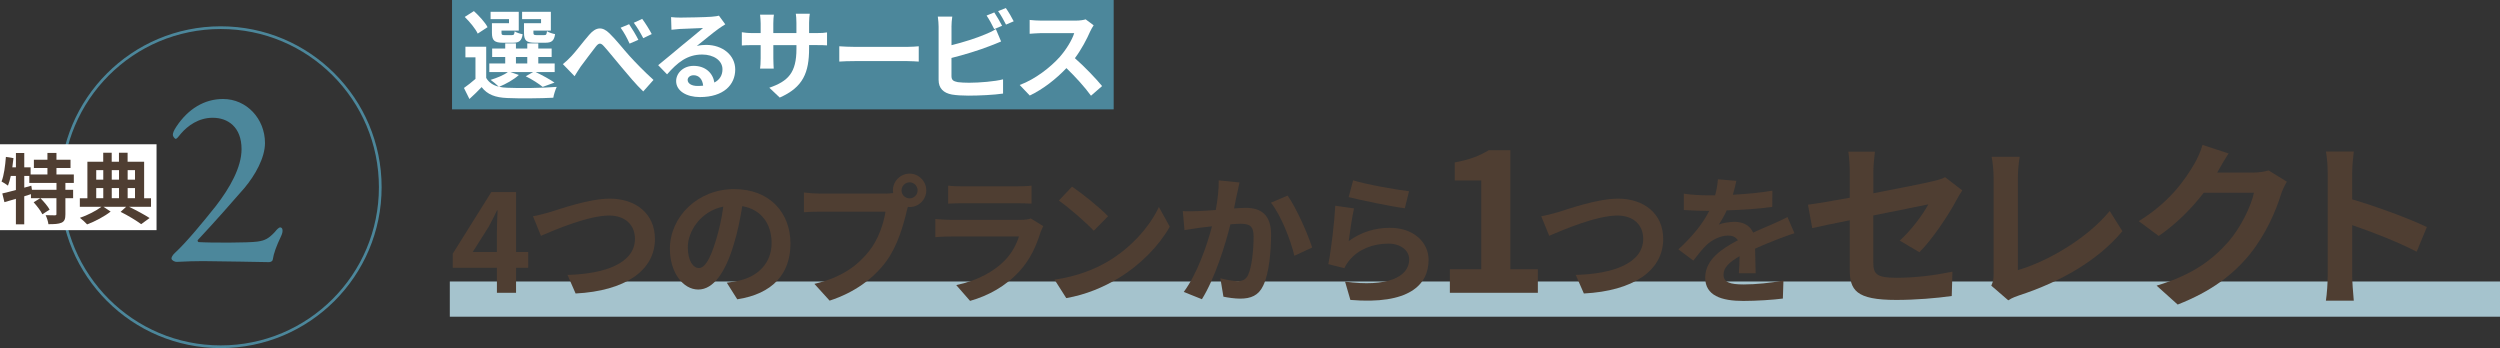 <?xml version="1.0" encoding="UTF-8"?><svg id="_レイヤー_2" xmlns="http://www.w3.org/2000/svg" viewBox="0 0 922.78 128.49"><rect x="0" y="0" width="922.78" height="128.49" fill="#333333" stroke="none"/><defs><style>.cls-1{fill:#fff;}.cls-2{fill:#4c879b;}.cls-3{fill:#4f3e32;}.cls-4{stroke:#4c879b;}.cls-4,.cls-5{fill:none;stroke-miterlimit:10;}.cls-5{stroke:#a5c3cd;stroke-width:13px;}</style></defs><g id="_レイヤー_1-2"><g><circle class="cls-4" cx="81.47" cy="69.1" r="58.89"/><path class="cls-2" d="m63.33,95.54c-.19-.48.47-1.52,1.23-2.19,4.27-3.9,10.64-11.69,15.1-17.29,5.23-6.75,9.5-14.35,9.5-21,0-8.17-5.04-11.59-10.64-11.59-5.23,0-9.22,2.95-11.69,5.8-1.04,1.33-1.61,2-1.99,2-.29,0-1.05-.95-1.05-1.43,0-.76.38-1.71,1.33-3.13,4.28-6.46,10.26-10.17,17.2-10.17,8.74,0,15.49,7.32,15.49,16.25,0,5.42-3.61,11.88-7.6,16.62-5.23,5.98-10.45,11.97-17.2,19.19-.19.19,0,.67.29.76,4.08.29,18.71.29,21.75-.19,2.66-.38,4.09-1.04,6.46-3.61.57-.76,1.42-1.62,1.9-1.62.95,0,1.23,1.33.38,3.14-1.8,3.8-2.75,6.36-3.13,8.83-.19.67-.95.85-1.43.85s-19.85-.38-24.23-.38c-2.47,0-6.46.09-9.69.28-.57.1-1.9-.47-1.99-1.14Z"/><rect class="cls-1" y="53.25" width="57.78" height="31.7"/><g><path class="cls-3" d="m24.14,67.52v2.54h2.85v3.1h-2.85v5.9c0,1.69-.28,2.6-1.41,3.13-1.16.51-2.74.56-4.86.56-.11-.96-.56-2.4-1.02-3.33,1.41.06,2.94.06,3.39.06.48-.03.59-.11.59-.48v-5.84h-5.9c1.24,1.24,2.71,2.96,3.39,4.21l-2.68,1.72c-.56-1.21-2-3.08-3.22-4.43l2.43-1.5h-3.42v-1.5c-.82.25-1.67.54-2.48.79v10.36h-3.08v-9.43c-1.52.45-2.96.88-4.23,1.24l-.79-3.22c1.38-.31,3.13-.76,5.02-1.27v-5.19h-1.89c-.28,1.35-.65,2.57-1.04,3.58-.51-.42-1.72-1.19-2.37-1.52.9-2.26,1.35-5.76,1.61-9.09l2.79.45c-.11,1.13-.25,2.26-.42,3.39h1.33v-5.28h3.08v5.28h2.34v2.65h6.21v-2.4h-5v-3.05h5v-2.51h3.33v2.51h5.19v3.05h-5.19v2.4h6.41v3.11h-3.1Zm-3.3,0h-10.02v-2.57h-1.86v4.32l2.6-.73.23,1.52h9.06v-2.54Z"/><path class="cls-3" d="m55.76,76.33h-8.13c2.79,1.35,5.81,2.99,7.59,4.15l-3.11,2.26c-1.72-1.27-4.8-3.16-7.59-4.54l2.03-1.86h-8.36l2.65,1.75c-2.2,1.75-5.79,3.67-8.69,4.74-.65-.71-1.81-1.81-2.65-2.43,2.79-.93,6.1-2.65,7.93-4.06h-7.96v-3.16h2.79v-13.47h5.84v-3.33h3.13v3.33h2.68v-3.33h3.19v3.33h6.1v13.47h2.54v3.16Zm-20.24-13.52v3.5h2.6v-3.5h-2.6Zm0,10.36h2.6v-3.75h-2.6v3.75Zm5.73-10.36v3.5h2.68v-3.5h-2.68Zm2.68,6.61h-2.68v3.75h2.68v-3.75Zm3.19-6.61v3.5h2.71v-3.5h-2.71Zm0,10.36h2.71v-3.75h-2.71v3.75Z"/></g><line class="cls-5" x1="166.03" y1="110.4" x2="922.78" y2="110.4"/><g><path class="cls-3" d="m183.41,98.84h-16.29v-5.21l14.23-22.74h9.13v22.12h4.49v5.83h-4.49v9.23h-7.06v-9.23Zm0-5.83v-7.42c0-2.22.15-5.72.26-7.94h-.21c-.93,2.01-1.96,3.92-3.04,5.98l-5.93,9.38h8.92Z"/><path class="cls-3" d="m203.08,78.27c3.97-1.24,14.49-4.95,22.02-4.95,9.33,0,16.65,5.36,16.65,14.9,0,11.7-11.14,19.18-29.29,20.11l-2.99-6.86c13.97-.36,24.9-4.38,24.9-13.35,0-4.85-3.35-8.56-9.54-8.56-7.58,0-19.8,5.16-25.16,7.48l-2.94-7.22c1.91-.31,4.49-1.03,6.34-1.55Z"/><path class="cls-3" d="m272.14,110.49l-3.87-6.14c1.96-.21,3.4-.52,4.79-.83,6.6-1.55,11.75-6.29,11.75-13.82,0-7.12-3.87-12.43-10.83-13.61-.72,4.38-1.6,9.13-3.09,13.97-3.09,10.42-7.53,16.81-13.15,16.81s-10.47-6.29-10.47-15c0-11.91,10.31-22.07,23.67-22.07s20.83,8.87,20.83,20.11-6.65,18.56-19.64,20.57Zm-14.18-11.55c2.17,0,4.18-3.25,6.29-10.21,1.19-3.82,2.17-8.2,2.73-12.48-8.51,1.75-13.1,9.28-13.1,14.95,0,5.21,2.06,7.73,4.07,7.73Z"/><path class="cls-3" d="m335.76,64.09c3.35,0,6.14,2.78,6.14,6.19s-2.78,6.14-6.14,6.14c-.21,0-.46,0-.67-.05-.16.57-.26,1.08-.41,1.55-1.19,5.05-3.4,13.04-7.73,18.77-4.64,6.19-11.55,11.29-20.73,14.28l-5.62-6.19c10.21-2.37,16.04-6.86,20.21-12.12,3.4-4.28,5.36-10.11,6.03-14.54h-23.97c-2.37,0-4.85.1-6.14.21v-7.27c1.5.21,4.43.41,6.14.41h23.87c.72,0,1.86-.05,2.94-.21-.05-.31-.1-.62-.1-.98,0-3.4,2.78-6.19,6.19-6.19Zm0,9.13c1.6,0,2.94-1.34,2.94-2.94s-1.34-2.99-2.94-2.99-2.99,1.34-2.99,2.99,1.34,2.94,2.99,2.94Z"/><path class="cls-3" d="m384.1,85.64c-1.55,5-3.76,10-7.63,14.28-5.21,5.77-11.81,9.28-18.41,11.14l-5.1-5.83c7.73-1.6,13.92-5,17.84-9.02,2.78-2.84,4.38-6.03,5.31-8.92h-24.9c-1.24,0-3.82.05-5.98.26v-6.7c2.17.16,4.38.31,5.98.31h25.52c1.65,0,3.04-.21,3.76-.52l4.59,2.84c-.36.67-.77,1.6-.98,2.17Zm-28.77-16.86h19.85c1.6,0,4.12-.05,5.57-.26v6.65c-1.39-.1-3.82-.15-5.67-.15h-19.75c-1.65,0-3.87.05-5.36.15v-6.65c1.44.21,3.61.26,5.36.26Z"/><path class="cls-3" d="m408.99,96.47c8.82-5.21,15.52-13.1,18.77-20.06l4.02,7.27c-3.92,6.96-10.78,14.08-19.08,19.08-5.21,3.15-11.86,6.03-19.13,7.27l-4.33-6.81c8.04-1.13,14.75-3.76,19.75-6.75Zm0-16.65l-5.26,5.36c-2.68-2.89-9.13-8.51-12.89-11.14l4.85-5.16c3.61,2.42,10.31,7.79,13.3,10.93Z"/><path class="cls-3" d="m456.59,71.62c-.36,1.55-.72,3.45-1.08,5.31,1.7-.1,3.25-.21,4.33-.21,5.47,0,9.33,2.42,9.33,9.85,0,6.08-.72,14.44-2.94,18.92-1.7,3.61-4.59,4.74-8.46,4.74-2.01,0-4.43-.36-6.19-.72l-1.13-6.81c2.01.57,4.95,1.08,6.34,1.08,1.7,0,3.04-.52,3.87-2.22,1.39-2.94,2.06-9.18,2.06-14.28,0-4.12-1.75-4.69-5-4.69-.83,0-2.11.1-3.56.21-1.96,7.84-5.78,20.06-10.52,27.64l-6.7-2.68c5-6.75,8.56-17.17,10.42-24.23-1.86.21-3.45.41-4.43.52-1.44.26-4.18.62-5.72.88l-.62-7.01c1.86.15,3.61.05,5.52,0,1.6-.05,4.02-.21,6.65-.41.72-3.92,1.13-7.68,1.08-10.93l7.68.77c-.31,1.34-.67,2.99-.93,4.28Zm27.74,19.75l-6.55,3.04c-1.34-5.72-5-15.06-8.66-19.59l6.14-2.63c3.2,4.43,7.53,14.28,9.07,19.18Z"/><path class="cls-3" d="m497.82,88.99c4.69-3.4,9.8-4.9,15.21-4.9,9.02,0,14.28,5.57,14.28,11.81,0,9.38-7.42,16.6-28.87,14.8l-1.96-6.75c15.47,2.11,23.67-1.65,23.67-8.2,0-3.35-3.2-5.83-7.68-5.83-5.83,0-11.09,2.17-14.33,6.08-.93,1.13-1.44,1.96-1.91,2.99l-5.93-1.5c1.03-5.05,2.22-15.16,2.58-21.55l6.91.98c-.67,2.84-1.6,9.13-1.96,12.06Zm22.27-18.41l-1.55,6.29c-5.21-.67-16.71-3.09-20.73-4.12l1.65-6.19c4.9,1.55,16.14,3.51,20.62,4.02Z"/><path class="cls-3" d="m535.14,99.38h11.61v-32.78h-9.78v-6.64c5.4-1.02,9.12-2.41,12.56-4.53h7.96v43.95h10.15v8.69h-32.48v-8.69Z"/><path class="cls-3" d="m575.24,78.27c3.97-1.24,14.49-4.95,22.02-4.95,9.33,0,16.65,5.36,16.65,14.9,0,11.7-11.14,19.18-29.29,20.11l-2.99-6.86c13.97-.36,24.9-4.38,24.9-13.35,0-4.85-3.35-8.56-9.54-8.56-7.58,0-19.8,5.16-25.16,7.48l-2.94-7.22c1.91-.31,4.49-1.03,6.34-1.55Z"/><path class="cls-3" d="m639.62,71.88c4.9-.26,10.05-.72,14.59-1.5l-.05,5.98c-4.9.72-11.24,1.13-16.81,1.29-.88,1.91-1.91,3.76-2.94,5.26,1.34-.62,4.12-1.03,5.83-1.03,3.15,0,5.72,1.34,6.86,3.97,2.68-1.24,4.85-2.11,6.96-3.04,2.01-.88,3.82-1.7,5.72-2.68l2.58,5.98c-1.65.46-4.38,1.5-6.14,2.17-2.32.93-5.26,2.06-8.4,3.51.05,2.89.16,6.7.21,9.07h-6.19c.15-1.55.21-4.02.26-6.29-3.87,2.22-5.93,4.23-5.93,6.81,0,2.84,2.42,3.61,7.48,3.61,4.38,0,10.11-.57,14.64-1.44l-.21,6.65c-3.4.46-9.75.88-14.59.88-8.09,0-14.08-1.96-14.08-8.61s6.19-10.72,12.06-13.77c-.77-1.29-2.17-1.75-3.61-1.75-2.89,0-6.08,1.65-8.04,3.56-1.55,1.55-3.04,3.4-4.79,5.67l-5.52-4.12c5.41-5,9.07-9.59,11.39-14.23h-.67c-2.11,0-5.88-.1-8.71-.31v-6.03c2.63.41,6.45.62,9.07.62h2.47c.57-2.06.93-4.07,1.03-5.93l6.81.57c-.26,1.29-.62,2.99-1.29,5.16Z"/><path class="cls-3" d="m682.77,81.3c-5.87,1.19-11.08,2.24-13.85,2.9l-1.58-8.64c3.1-.4,8.9-1.38,15.43-2.57v-9.43c0-2.18-.2-5.54-.53-7.58h9.82c-.26,2.04-.59,5.34-.59,7.58v7.78c9.63-1.85,18.86-3.69,21.82-4.42,1.85-.4,3.43-.86,4.68-1.52l6.33,4.88c-.59.92-1.58,2.44-2.18,3.63-2.9,5.47-8.9,14.5-13.65,19.19l-7.25-4.29c4.35-3.89,8.7-9.89,10.55-13.38-2.04.46-10.95,2.18-20.31,4.09v17.47c0,4.09,1.19,5.54,8.44,5.54s14.24-.92,20.77-2.24l-.26,8.97c-5.47.79-13.38,1.45-20.44,1.45-15.03,0-17.21-3.63-17.21-11.41v-18Z"/><path class="cls-3" d="m735.86,101.15v-35.74c0-2.51-.33-5.6-.72-7.52h10.35c-.4,2.57-.66,4.94-.66,7.52v34.29c10.75-3.1,25.45-11.54,33.89-21.82l4.68,7.45c-9.03,10.81-22.68,18.66-38.24,23.74-.92.33-2.37.79-3.89,1.78l-6.26-5.41c.79-1.65.86-2.77.86-4.29Z"/><path class="cls-3" d="m818.58,63.37c-.07.13-.13.2-.2.33h13.25c2.04,0,4.22-.33,5.74-.79l6.73,4.15c-.73,1.25-1.65,3.1-2.18,4.75-1.78,5.87-5.54,14.64-11.47,22.02-6.26,7.65-14.24,13.71-26.64,18.59l-7.78-6.99c13.52-4.02,20.83-9.76,26.57-16.29,4.48-5.14,8.31-13.05,9.36-18h-18.53c-4.42,5.74-10.15,11.54-16.62,15.96l-7.38-5.47c11.54-7.05,17.27-15.56,20.57-21.23.99-1.65,2.37-4.68,2.97-6.92l9.63,3.17c-1.52,2.31-3.23,5.27-4.02,6.73Z"/><path class="cls-3" d="m859.18,63.83c0-2.31-.2-5.6-.66-7.91h10.29c-.26,2.31-.59,5.21-.59,7.91v9.76c8.83,2.57,21.49,7.25,27.56,10.22l-3.76,9.1c-6.79-3.56-16.68-7.38-23.8-9.82v18.66c0,1.91.33,6.53.59,9.23h-10.29c.4-2.64.66-6.59.66-9.23v-37.91Z"/></g><rect class="cls-2" x="166.85" width="244.22" height="40.37"/><g><path class="cls-1" d="m191.52,27.67c-1.8,1.69-4.82,3.35-7.27,4.36.9.22,1.87.32,2.95.36,4.43.22,13.25.11,18.29-.32-.47.97-1.08,2.84-1.26,4-4.57.25-12.53.32-17.03.11-4.32-.18-7.27-1.22-9.43-4.03-1.37,1.44-2.77,2.84-4.5,4.39l-2.02-4.07c1.3-.94,2.88-2.12,4.25-3.35v-7.96h-3.71v-3.92h7.67v11.52c.97,1.69,2.56,2.74,4.64,3.24-.72-.72-2.16-1.94-3.02-2.52,2.34-.72,4.86-1.73,6.37-2.88h-6.84v-3.17h5.87v-2.38h-4.82v-3.13h4.82v-1.91h3.96v1.91h4.18v-1.91h4.07v1.91h4.93v3.13h-4.93v2.38h6.05v3.17h-7.02c2.48,1.19,5.33,2.74,6.95,3.89l-4.36,1.58c-1.37-1.12-3.89-2.77-6.26-3.92l2.74-1.55h-8.39l3.13,1.08Zm-15.19-15.26c-.79-1.76-2.95-4.36-4.79-6.16l3.38-2.16c1.87,1.73,4.14,4.14,5.04,5.94l-3.64,2.38Zm11.55-5.36h-6.8v-2.7h10.4v6.95h-6.37v.76c0,.76.14.9,1.08.9h2.77c.72,0,.86-.22,1.01-1.4.61.47,1.98.9,2.95,1.08-.36,2.45-1.33,3.13-3.49,3.13h-3.78c-3.17,0-4.07-.83-4.07-3.71v-3.49h6.3v-1.51Zm2.56,16.38h4.18v-2.38h-4.18v2.38Zm9.25-16.38h-6.98v-2.7h10.62v6.95h-6.44v.72c0,.79.18.94,1.08.94h2.92c.72,0,.86-.22,1.01-1.44.65.47,2.05.9,2.99,1.08-.36,2.48-1.3,3.17-3.56,3.17h-3.85c-3.24,0-4.07-.83-4.07-3.71v-3.49h6.3v-1.51Z"/><path class="cls-1" d="m210.79,20.86c1.69-1.73,4.43-5.44,6.7-8.03,2.48-2.88,4.82-3.13,7.45-.54,2.48,2.38,5.33,6.08,7.45,8.39,2.3,2.52,5.4,5.72,8.82,8.82l-3.78,4.25c-2.59-2.45-5.58-6.05-7.85-8.75-2.23-2.63-4.93-6.01-6.66-7.92-1.22-1.4-1.94-1.22-2.99.11-1.44,1.8-4.03,5.33-5.58,7.38-.83,1.19-1.66,2.59-2.27,3.56l-4.32-4.46c1.08-.86,1.94-1.66,3.02-2.81Zm24.84-6.16l-3.24,1.4c-1.04-2.27-1.98-4-3.31-5.87l3.13-1.3c1.04,1.51,2.59,4.1,3.42,5.76Zm4.93-2.12l-3.13,1.51c-1.19-2.27-2.16-3.89-3.49-5.69l3.1-1.44c1.08,1.44,2.7,4,3.53,5.62Z"/><path class="cls-1" d="m250.97,6.5c1.91,0,9.61-.14,11.66-.32,1.48-.14,2.3-.25,2.74-.4l2.34,3.2c-.83.54-1.69,1.04-2.52,1.66-1.94,1.37-5.72,4.54-7.99,6.33,1.19-.29,2.27-.4,3.42-.4,6.12,0,10.76,3.82,10.76,9.07,0,5.69-4.32,10.19-13.03,10.19-5,0-8.78-2.3-8.78-5.9,0-2.92,2.63-5.62,6.44-5.62,4.46,0,7.16,2.74,7.67,6.16,1.98-1.04,2.99-2.7,2.99-4.9,0-3.24-3.24-5.44-7.49-5.44-5.51,0-9.11,2.92-12.96,7.31l-3.28-3.38c2.56-2.05,6.91-5.72,9.04-7.49,2.02-1.66,5.76-4.68,7.52-6.23-1.84.04-6.8.25-8.71.36-.97.07-2.12.18-2.95.29l-.14-4.68c1.01.14,2.27.18,3.28.18Zm6.48,25.23c.76,0,1.44-.04,2.09-.11-.22-2.34-1.55-3.85-3.49-3.85-1.37,0-2.23.83-2.23,1.73,0,1.33,1.48,2.23,3.64,2.23Z"/><path class="cls-1" d="m287.82,36.02l-3.85-3.64c6.95-2.41,10.01-5.51,10.01-14.36v-1.37h-8.53v4.9c0,1.58.11,3.06.14,3.78h-5.04c.11-.72.22-2.16.22-3.78v-4.9h-3.06c-1.8,0-3.1.07-3.89.14v-4.9c.61.11,2.09.32,3.89.32h3.06v-3.56c0-1.04-.11-2.16-.22-3.24h5.11c-.11.68-.22,1.84-.22,3.24v3.56h8.53v-3.78c0-1.44-.11-2.63-.22-3.35h5.15c-.11.72-.25,1.91-.25,3.35v3.78h2.66c1.91,0,2.99-.07,3.96-.25v4.79c-.79-.07-2.05-.11-3.96-.11h-2.66v1.19c0,8.93-2.16,14.36-10.83,18.18Z"/><path class="cls-1" d="m315.58,17.3h19.33c1.69,0,3.28-.14,4.21-.22v5.65c-.86-.04-2.7-.18-4.21-.18h-19.33c-2.05,0-4.46.07-5.79.18v-5.65c1.3.11,3.92.22,5.79.22Z"/><path class="cls-1" d="m351.21,9.88v6.8c4.25-1.04,9.25-2.63,12.45-4,1.3-.5,2.52-1.08,3.92-1.94l1.94,4.57c-1.4.58-3.02,1.26-4.21,1.69-3.64,1.44-9.43,3.24-14.11,4.39v6.66c0,1.55.72,1.94,2.34,2.27,1.08.14,2.56.22,4.17.22,3.74,0,9.58-.47,12.53-1.26v5.26c-3.38.5-8.85.76-12.81.76-2.34,0-4.5-.14-6.05-.4-3.13-.58-4.93-2.3-4.93-5.4V9.88c0-.79-.11-2.66-.29-3.74h5.33c-.18,1.08-.29,2.74-.29,3.74Zm18.68-.36l-2.92,1.22c-.72-1.48-1.84-3.6-2.81-5l2.84-1.15c.9,1.33,2.2,3.6,2.88,4.93Zm4.28-1.66l-2.84,1.22c-.76-1.51-1.91-3.6-2.92-4.97l2.84-1.15c.97,1.33,2.3,3.64,2.92,4.9Z"/><path class="cls-1" d="m402.41,11.58c-1.22,2.81-3.24,6.66-5.65,9.9,3.56,3.1,7.92,7.7,10.04,10.29l-4.1,3.56c-2.34-3.24-5.69-6.91-9.07-10.19-3.82,4.03-8.6,7.78-13.53,10.12l-3.71-3.89c5.79-2.16,11.37-6.55,14.76-10.33,2.38-2.7,4.57-6.26,5.36-8.82h-12.2c-1.51,0-3.49.22-4.25.25v-5.11c.97.14,3.17.25,4.25.25h12.71c1.55,0,2.99-.22,3.71-.47l2.95,2.2c-.29.4-.94,1.51-1.26,2.23Z"/></g></g></g></svg>